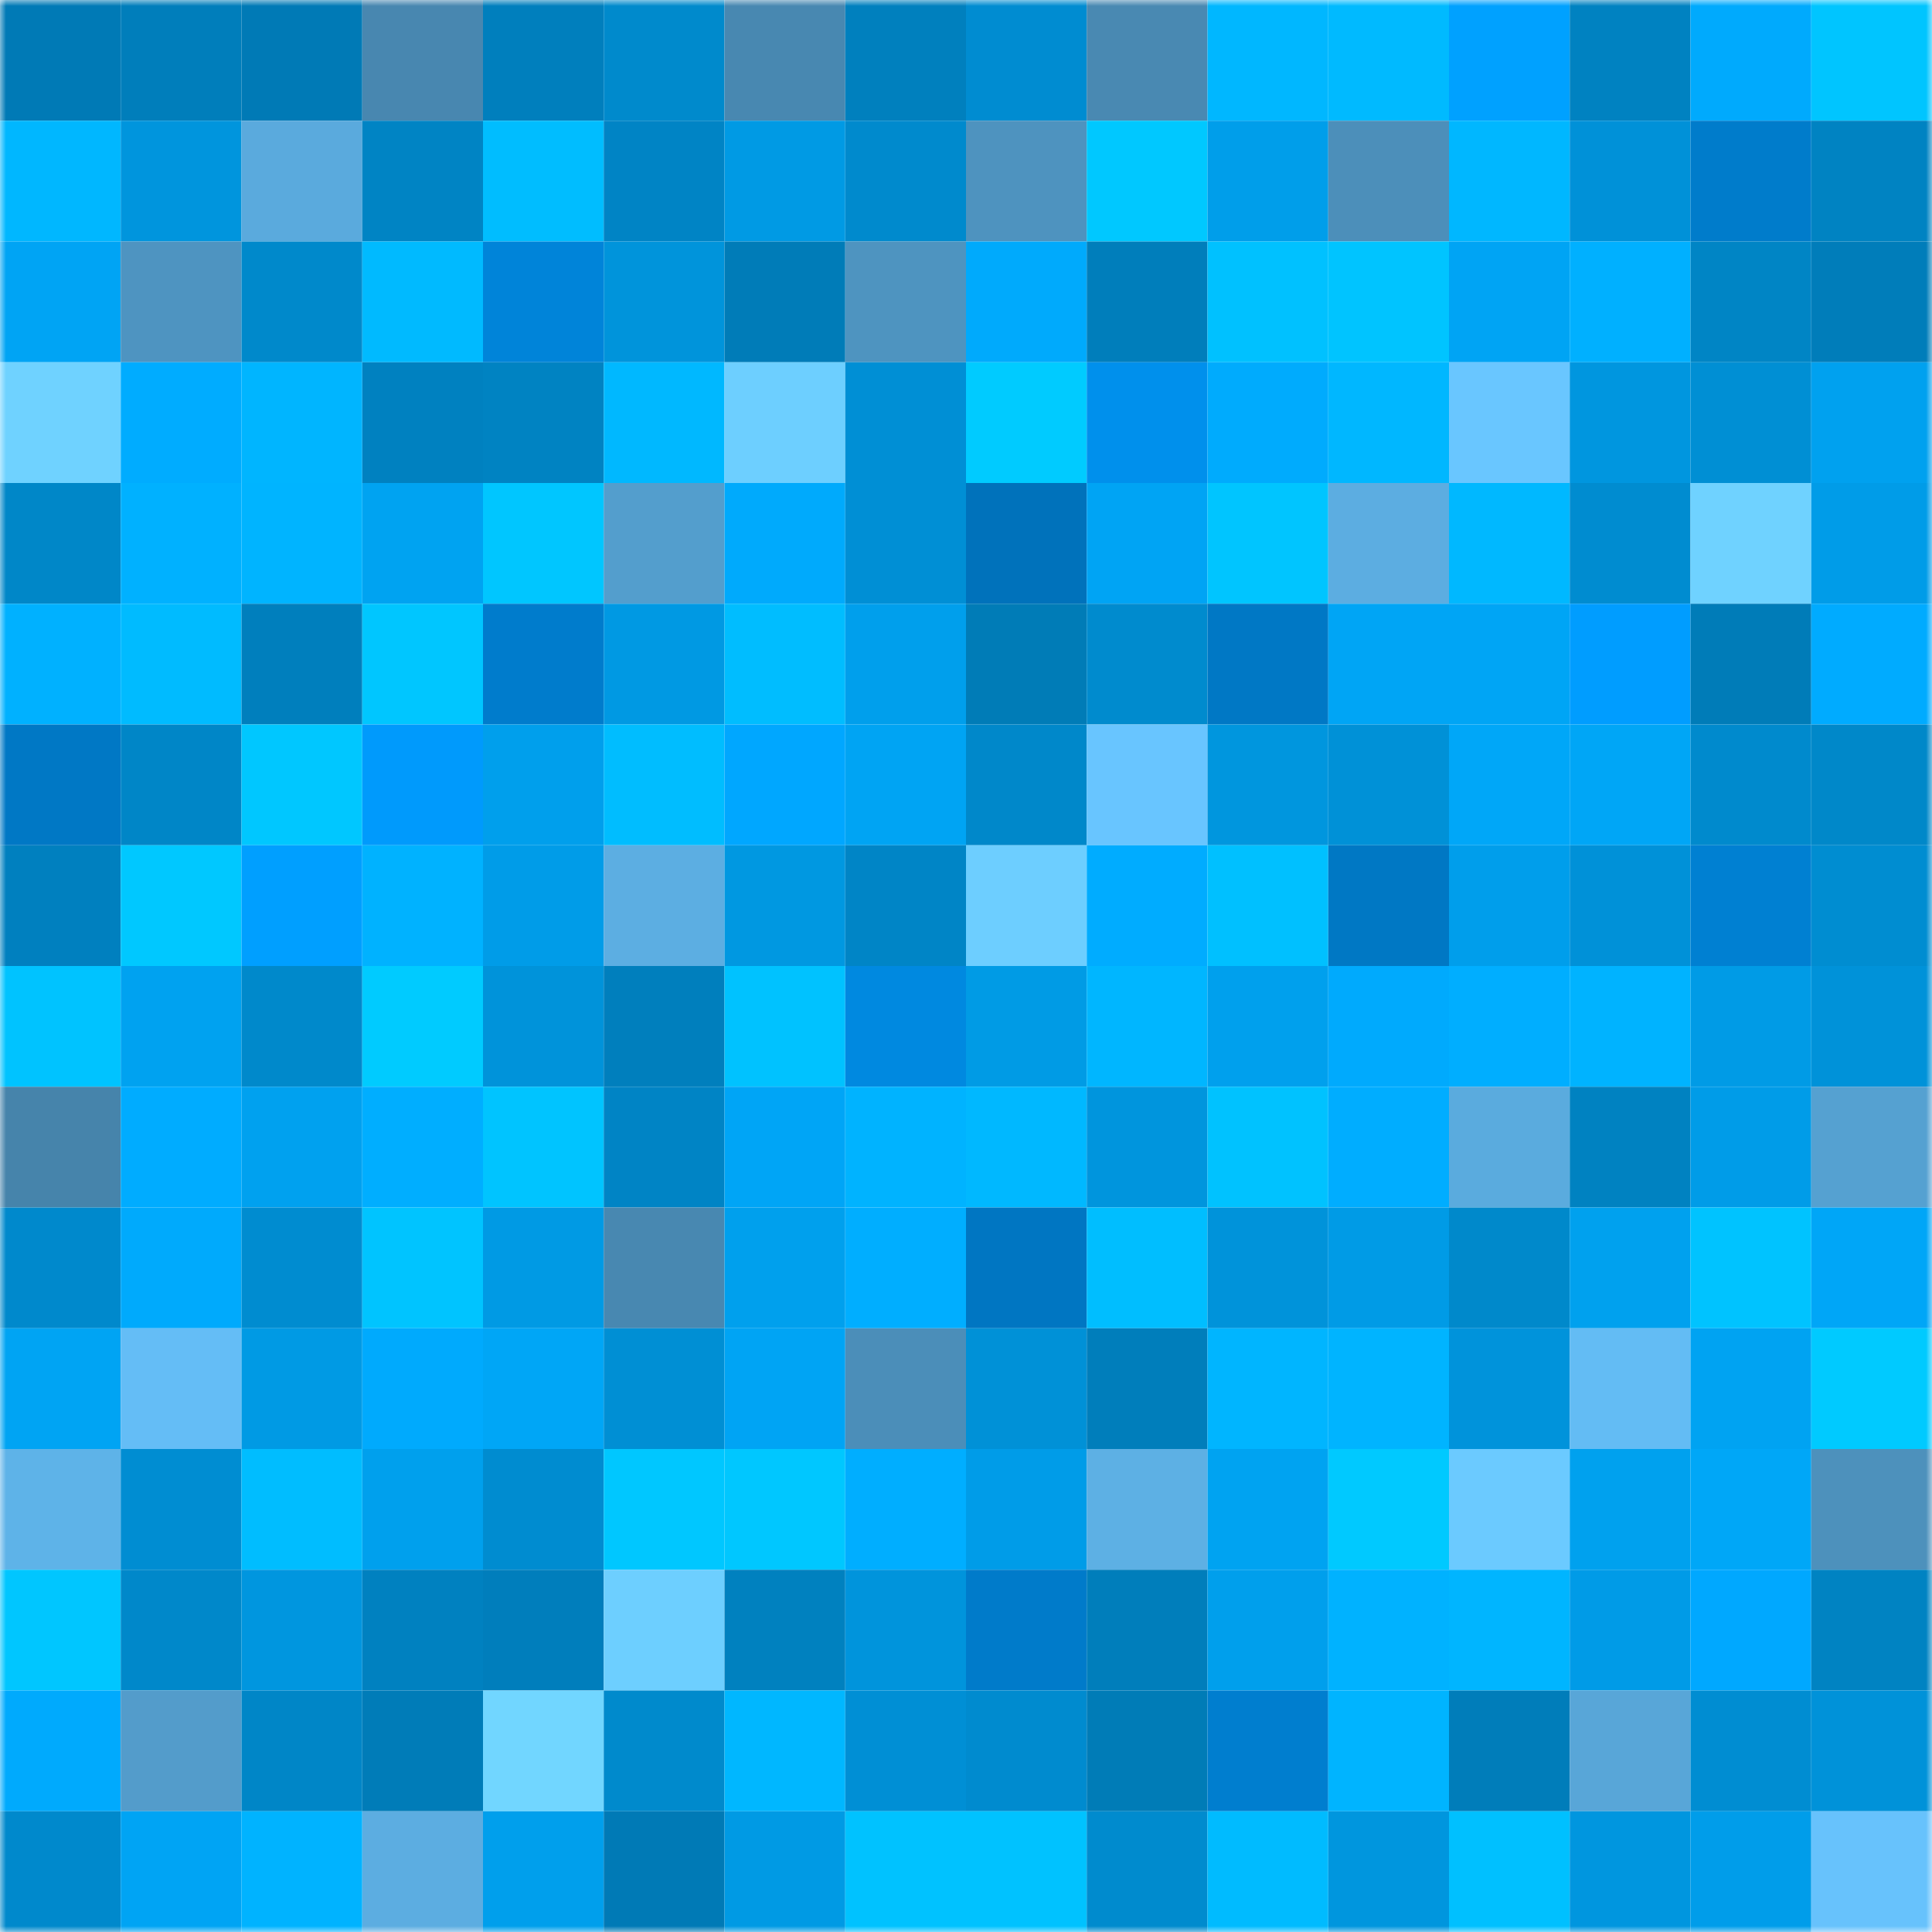 <svg viewBox="0 0 160 160" fill="none" role="img" xmlns="http://www.w3.org/2000/svg" width="240" height="240" name="ens%2C%F0%9F%A7%96%F0%9F%8F%BD%E2%80%8D%E2%99%80.eth"><title>ens,🧖🏽‍♀.eth</title><mask id="911179641" mask-type="alpha" maskUnits="userSpaceOnUse" x="0" y="0" width="160" height="160"><rect width="160" height="160" fill="#FFFFFF"></rect></mask><g mask="url(#911179641)"><rect x="0" y="0" width="10" height="10" fill="#007ab6"></rect><rect x="10" y="0" width="10" height="10" fill="#007ebb"></rect><rect x="20" y="0" width="10" height="10" fill="#007ab6"></rect><rect x="30" y="0" width="10" height="10" fill="#4887b0"></rect><rect x="40" y="0" width="10" height="10" fill="#007fbd"></rect><rect x="50" y="0" width="10" height="10" fill="#008acc"></rect><rect x="60" y="0" width="10" height="10" fill="#4888b1"></rect><rect x="70" y="0" width="10" height="10" fill="#0080be"></rect><rect x="80" y="0" width="10" height="10" fill="#008cd1"></rect><rect x="90" y="0" width="10" height="10" fill="#4989b2"></rect><rect x="100" y="0" width="10" height="10" fill="#00b7ff"></rect><rect x="110" y="0" width="10" height="10" fill="#00baff"></rect><rect x="120" y="0" width="10" height="10" fill="#00a1ff"></rect><rect x="130" y="0" width="10" height="10" fill="#0082c1"></rect><rect x="140" y="0" width="10" height="10" fill="#00aafd"></rect><rect x="150" y="0" width="10" height="10" fill="#00c5ff"></rect><rect x="0" y="10" width="10" height="10" fill="#00b7ff"></rect><rect x="10" y="10" width="10" height="10" fill="#0095dd"></rect><rect x="20" y="10" width="10" height="10" fill="#5aaadd"></rect><rect x="30" y="10" width="10" height="10" fill="#0084c4"></rect><rect x="40" y="10" width="10" height="10" fill="#00bdff"></rect><rect x="50" y="10" width="10" height="10" fill="#0084c5"></rect><rect x="60" y="10" width="10" height="10" fill="#009ae4"></rect><rect x="70" y="10" width="10" height="10" fill="#008acd"></rect><rect x="80" y="10" width="10" height="10" fill="#4e93bf"></rect><rect x="90" y="10" width="10" height="10" fill="#00c8ff"></rect><rect x="100" y="10" width="10" height="10" fill="#009eea"></rect><rect x="110" y="10" width="10" height="10" fill="#4c8fba"></rect><rect x="120" y="10" width="10" height="10" fill="#00b7ff"></rect><rect x="130" y="10" width="10" height="10" fill="#0091d8"></rect><rect x="140" y="10" width="10" height="10" fill="#007ccb"></rect><rect x="150" y="10" width="10" height="10" fill="#0083c2"></rect><rect x="0" y="20" width="10" height="10" fill="#00a4f4"></rect><rect x="10" y="20" width="10" height="10" fill="#4e94c1"></rect><rect x="20" y="20" width="10" height="10" fill="#0089cb"></rect><rect x="30" y="20" width="10" height="10" fill="#00baff"></rect><rect x="40" y="20" width="10" height="10" fill="#0084d9"></rect><rect x="50" y="20" width="10" height="10" fill="#0094db"></rect><rect x="60" y="20" width="10" height="10" fill="#007cb8"></rect><rect x="70" y="20" width="10" height="10" fill="#4e94c0"></rect><rect x="80" y="20" width="10" height="10" fill="#00aafc"></rect><rect x="90" y="20" width="10" height="10" fill="#007ebb"></rect><rect x="100" y="20" width="10" height="10" fill="#00c1ff"></rect><rect x="110" y="20" width="10" height="10" fill="#00c4ff"></rect><rect x="120" y="20" width="10" height="10" fill="#00a4f4"></rect><rect x="130" y="20" width="10" height="10" fill="#00b0ff"></rect><rect x="140" y="20" width="10" height="10" fill="#0085c5"></rect><rect x="150" y="20" width="10" height="10" fill="#007dba"></rect><rect x="0" y="30" width="10" height="10" fill="#6fd2ff"></rect><rect x="10" y="30" width="10" height="10" fill="#00acff"></rect><rect x="20" y="30" width="10" height="10" fill="#00b5ff"></rect><rect x="30" y="30" width="10" height="10" fill="#0081c0"></rect><rect x="40" y="30" width="10" height="10" fill="#0083c2"></rect><rect x="50" y="30" width="10" height="10" fill="#00b8ff"></rect><rect x="60" y="30" width="10" height="10" fill="#6dcfff"></rect><rect x="70" y="30" width="10" height="10" fill="#008fd5"></rect><rect x="80" y="30" width="10" height="10" fill="#00cbff"></rect><rect x="90" y="30" width="10" height="10" fill="#0090ec"></rect><rect x="100" y="30" width="10" height="10" fill="#00abfd"></rect><rect x="110" y="30" width="10" height="10" fill="#00b7ff"></rect><rect x="120" y="30" width="10" height="10" fill="#69c6ff"></rect><rect x="130" y="30" width="10" height="10" fill="#0096df"></rect><rect x="140" y="30" width="10" height="10" fill="#008fd4"></rect><rect x="150" y="30" width="10" height="10" fill="#00a1ef"></rect><rect x="0" y="40" width="10" height="10" fill="#0087c8"></rect><rect x="10" y="40" width="10" height="10" fill="#00b1ff"></rect><rect x="20" y="40" width="10" height="10" fill="#00b4ff"></rect><rect x="30" y="40" width="10" height="10" fill="#00a3f1"></rect><rect x="40" y="40" width="10" height="10" fill="#00c6ff"></rect><rect x="50" y="40" width="10" height="10" fill="#539ecd"></rect><rect x="60" y="40" width="10" height="10" fill="#00aafc"></rect><rect x="70" y="40" width="10" height="10" fill="#008fd5"></rect><rect x="80" y="40" width="10" height="10" fill="#0072bb"></rect><rect x="90" y="40" width="10" height="10" fill="#00a4f4"></rect><rect x="100" y="40" width="10" height="10" fill="#00c5ff"></rect><rect x="110" y="40" width="10" height="10" fill="#5cade1"></rect><rect x="120" y="40" width="10" height="10" fill="#00b8ff"></rect><rect x="130" y="40" width="10" height="10" fill="#008cd0"></rect><rect x="140" y="40" width="10" height="10" fill="#6fd2ff"></rect><rect x="150" y="40" width="10" height="10" fill="#009ce8"></rect><rect x="0" y="50" width="10" height="10" fill="#00b1ff"></rect><rect x="10" y="50" width="10" height="10" fill="#00bbff"></rect><rect x="20" y="50" width="10" height="10" fill="#007fbd"></rect><rect x="30" y="50" width="10" height="10" fill="#00c6ff"></rect><rect x="40" y="50" width="10" height="10" fill="#007ccc"></rect><rect x="50" y="50" width="10" height="10" fill="#0099e3"></rect><rect x="60" y="50" width="10" height="10" fill="#00bdff"></rect><rect x="70" y="50" width="10" height="10" fill="#009fec"></rect><rect x="80" y="50" width="10" height="10" fill="#007cb7"></rect><rect x="90" y="50" width="10" height="10" fill="#008bce"></rect><rect x="100" y="50" width="10" height="10" fill="#0078c5"></rect><rect x="110" y="50" width="10" height="10" fill="#00a5f5"></rect><rect x="120" y="50" width="10" height="10" fill="#00a5f5"></rect><rect x="130" y="50" width="10" height="10" fill="#009dff"></rect><rect x="140" y="50" width="10" height="10" fill="#007cb8"></rect><rect x="150" y="50" width="10" height="10" fill="#00abff"></rect><rect x="0" y="60" width="10" height="10" fill="#0078c5"></rect><rect x="10" y="60" width="10" height="10" fill="#0086c7"></rect><rect x="20" y="60" width="10" height="10" fill="#00c7ff"></rect><rect x="30" y="60" width="10" height="10" fill="#009afc"></rect><rect x="40" y="60" width="10" height="10" fill="#009fec"></rect><rect x="50" y="60" width="10" height="10" fill="#00bdff"></rect><rect x="60" y="60" width="10" height="10" fill="#00a7ff"></rect><rect x="70" y="60" width="10" height="10" fill="#00a4f3"></rect><rect x="80" y="60" width="10" height="10" fill="#0088ca"></rect><rect x="90" y="60" width="10" height="10" fill="#68c5ff"></rect><rect x="100" y="60" width="10" height="10" fill="#0096de"></rect><rect x="110" y="60" width="10" height="10" fill="#0091d7"></rect><rect x="120" y="60" width="10" height="10" fill="#00a7f8"></rect><rect x="130" y="60" width="10" height="10" fill="#00a6f6"></rect><rect x="140" y="60" width="10" height="10" fill="#008acd"></rect><rect x="150" y="60" width="10" height="10" fill="#0088c9"></rect><rect x="0" y="70" width="10" height="10" fill="#0080bf"></rect><rect x="10" y="70" width="10" height="10" fill="#00c8ff"></rect><rect x="20" y="70" width="10" height="10" fill="#009fff"></rect><rect x="30" y="70" width="10" height="10" fill="#00b2ff"></rect><rect x="40" y="70" width="10" height="10" fill="#009ce8"></rect><rect x="50" y="70" width="10" height="10" fill="#5caee2"></rect><rect x="60" y="70" width="10" height="10" fill="#0098e1"></rect><rect x="70" y="70" width="10" height="10" fill="#0085c6"></rect><rect x="80" y="70" width="10" height="10" fill="#6dceff"></rect><rect x="90" y="70" width="10" height="10" fill="#00acff"></rect><rect x="100" y="70" width="10" height="10" fill="#00c0ff"></rect><rect x="110" y="70" width="10" height="10" fill="#0078c4"></rect><rect x="120" y="70" width="10" height="10" fill="#009eeb"></rect><rect x="130" y="70" width="10" height="10" fill="#0091d8"></rect><rect x="140" y="70" width="10" height="10" fill="#0080d2"></rect><rect x="150" y="70" width="10" height="10" fill="#008dd1"></rect><rect x="0" y="80" width="10" height="10" fill="#00c3ff"></rect><rect x="10" y="80" width="10" height="10" fill="#00a2f0"></rect><rect x="20" y="80" width="10" height="10" fill="#0089cb"></rect><rect x="30" y="80" width="10" height="10" fill="#00cbff"></rect><rect x="40" y="80" width="10" height="10" fill="#0093da"></rect><rect x="50" y="80" width="10" height="10" fill="#007fbd"></rect><rect x="60" y="80" width="10" height="10" fill="#00c2ff"></rect><rect x="70" y="80" width="10" height="10" fill="#0089e0"></rect><rect x="80" y="80" width="10" height="10" fill="#009be5"></rect><rect x="90" y="80" width="10" height="10" fill="#00b6ff"></rect><rect x="100" y="80" width="10" height="10" fill="#00a0ed"></rect><rect x="110" y="80" width="10" height="10" fill="#00aafd"></rect><rect x="120" y="80" width="10" height="10" fill="#00aeff"></rect><rect x="130" y="80" width="10" height="10" fill="#00b3ff"></rect><rect x="140" y="80" width="10" height="10" fill="#009be6"></rect><rect x="150" y="80" width="10" height="10" fill="#0092d9"></rect><rect x="0" y="90" width="10" height="10" fill="#4684ab"></rect><rect x="10" y="90" width="10" height="10" fill="#00acff"></rect><rect x="20" y="90" width="10" height="10" fill="#00a1ef"></rect><rect x="30" y="90" width="10" height="10" fill="#00aeff"></rect><rect x="40" y="90" width="10" height="10" fill="#00c4ff"></rect><rect x="50" y="90" width="10" height="10" fill="#0084c5"></rect><rect x="60" y="90" width="10" height="10" fill="#00a5f6"></rect><rect x="70" y="90" width="10" height="10" fill="#00b3ff"></rect><rect x="80" y="90" width="10" height="10" fill="#00b8ff"></rect><rect x="90" y="90" width="10" height="10" fill="#0095dd"></rect><rect x="100" y="90" width="10" height="10" fill="#00c2ff"></rect><rect x="110" y="90" width="10" height="10" fill="#00adff"></rect><rect x="120" y="90" width="10" height="10" fill="#5aabde"></rect><rect x="130" y="90" width="10" height="10" fill="#0082c1"></rect><rect x="140" y="90" width="10" height="10" fill="#009ce8"></rect><rect x="150" y="90" width="10" height="10" fill="#55a1d1"></rect><rect x="0" y="100" width="10" height="10" fill="#0089cc"></rect><rect x="10" y="100" width="10" height="10" fill="#00aafc"></rect><rect x="20" y="100" width="10" height="10" fill="#008cd0"></rect><rect x="30" y="100" width="10" height="10" fill="#00c4ff"></rect><rect x="40" y="100" width="10" height="10" fill="#009ae4"></rect><rect x="50" y="100" width="10" height="10" fill="#4888b1"></rect><rect x="60" y="100" width="10" height="10" fill="#00a0ed"></rect><rect x="70" y="100" width="10" height="10" fill="#00aeff"></rect><rect x="80" y="100" width="10" height="10" fill="#0076c2"></rect><rect x="90" y="100" width="10" height="10" fill="#00beff"></rect><rect x="100" y="100" width="10" height="10" fill="#0093da"></rect><rect x="110" y="100" width="10" height="10" fill="#009be6"></rect><rect x="120" y="100" width="10" height="10" fill="#0089cb"></rect><rect x="130" y="100" width="10" height="10" fill="#00a1ee"></rect><rect x="140" y="100" width="10" height="10" fill="#00c3ff"></rect><rect x="150" y="100" width="10" height="10" fill="#00a6f7"></rect><rect x="0" y="110" width="10" height="10" fill="#00a4f3"></rect><rect x="10" y="110" width="10" height="10" fill="#64bdf6"></rect><rect x="20" y="110" width="10" height="10" fill="#009ae4"></rect><rect x="30" y="110" width="10" height="10" fill="#00aafd"></rect><rect x="40" y="110" width="10" height="10" fill="#00a6f6"></rect><rect x="50" y="110" width="10" height="10" fill="#008fd4"></rect><rect x="60" y="110" width="10" height="10" fill="#00a4f4"></rect><rect x="70" y="110" width="10" height="10" fill="#4b8eb9"></rect><rect x="80" y="110" width="10" height="10" fill="#0091d7"></rect><rect x="90" y="110" width="10" height="10" fill="#007ebb"></rect><rect x="100" y="110" width="10" height="10" fill="#00b5ff"></rect><rect x="110" y="110" width="10" height="10" fill="#00b4ff"></rect><rect x="120" y="110" width="10" height="10" fill="#0093db"></rect><rect x="130" y="110" width="10" height="10" fill="#63bcf4"></rect><rect x="140" y="110" width="10" height="10" fill="#00a3f2"></rect><rect x="150" y="110" width="10" height="10" fill="#00caff"></rect><rect x="0" y="120" width="10" height="10" fill="#5eb3e8"></rect><rect x="10" y="120" width="10" height="10" fill="#008dd2"></rect><rect x="20" y="120" width="10" height="10" fill="#00bdff"></rect><rect x="30" y="120" width="10" height="10" fill="#00a0ed"></rect><rect x="40" y="120" width="10" height="10" fill="#008cd0"></rect><rect x="50" y="120" width="10" height="10" fill="#00c7ff"></rect><rect x="60" y="120" width="10" height="10" fill="#00c7ff"></rect><rect x="70" y="120" width="10" height="10" fill="#00aeff"></rect><rect x="80" y="120" width="10" height="10" fill="#009ce8"></rect><rect x="90" y="120" width="10" height="10" fill="#5db0e4"></rect><rect x="100" y="120" width="10" height="10" fill="#00a3f1"></rect><rect x="110" y="120" width="10" height="10" fill="#00c9ff"></rect><rect x="120" y="120" width="10" height="10" fill="#6bcaff"></rect><rect x="130" y="120" width="10" height="10" fill="#00a1ee"></rect><rect x="140" y="120" width="10" height="10" fill="#00a7f7"></rect><rect x="150" y="120" width="10" height="10" fill="#4d91bc"></rect><rect x="0" y="130" width="10" height="10" fill="#00c6ff"></rect><rect x="10" y="130" width="10" height="10" fill="#0088ca"></rect><rect x="20" y="130" width="10" height="10" fill="#0096df"></rect><rect x="30" y="130" width="10" height="10" fill="#0081c0"></rect><rect x="40" y="130" width="10" height="10" fill="#007ebc"></rect><rect x="50" y="130" width="10" height="10" fill="#6dcfff"></rect><rect x="60" y="130" width="10" height="10" fill="#0081bf"></rect><rect x="70" y="130" width="10" height="10" fill="#0094dc"></rect><rect x="80" y="130" width="10" height="10" fill="#007bca"></rect><rect x="90" y="130" width="10" height="10" fill="#007ebb"></rect><rect x="100" y="130" width="10" height="10" fill="#009fec"></rect><rect x="110" y="130" width="10" height="10" fill="#00b2ff"></rect><rect x="120" y="130" width="10" height="10" fill="#00b5ff"></rect><rect x="130" y="130" width="10" height="10" fill="#009be7"></rect><rect x="140" y="130" width="10" height="10" fill="#00a8ff"></rect><rect x="150" y="130" width="10" height="10" fill="#0083c2"></rect><rect x="0" y="140" width="10" height="10" fill="#00aafd"></rect><rect x="10" y="140" width="10" height="10" fill="#539ccb"></rect><rect x="20" y="140" width="10" height="10" fill="#0086c7"></rect><rect x="30" y="140" width="10" height="10" fill="#007cb8"></rect><rect x="40" y="140" width="10" height="10" fill="#71d6ff"></rect><rect x="50" y="140" width="10" height="10" fill="#008acc"></rect><rect x="60" y="140" width="10" height="10" fill="#00b7ff"></rect><rect x="70" y="140" width="10" height="10" fill="#008fd5"></rect><rect x="80" y="140" width="10" height="10" fill="#008bcf"></rect><rect x="90" y="140" width="10" height="10" fill="#007cb7"></rect><rect x="100" y="140" width="10" height="10" fill="#007ecf"></rect><rect x="110" y="140" width="10" height="10" fill="#00b4ff"></rect><rect x="120" y="140" width="10" height="10" fill="#007dba"></rect><rect x="130" y="140" width="10" height="10" fill="#58a6d8"></rect><rect x="140" y="140" width="10" height="10" fill="#008dd2"></rect><rect x="150" y="140" width="10" height="10" fill="#0092d9"></rect><rect x="0" y="150" width="10" height="10" fill="#0089cc"></rect><rect x="10" y="150" width="10" height="10" fill="#00a4f4"></rect><rect x="20" y="150" width="10" height="10" fill="#00b3ff"></rect><rect x="30" y="150" width="10" height="10" fill="#5cade1"></rect><rect x="40" y="150" width="10" height="10" fill="#009fec"></rect><rect x="50" y="150" width="10" height="10" fill="#007ab6"></rect><rect x="60" y="150" width="10" height="10" fill="#009ae4"></rect><rect x="70" y="150" width="10" height="10" fill="#00c2ff"></rect><rect x="80" y="150" width="10" height="10" fill="#00c2ff"></rect><rect x="90" y="150" width="10" height="10" fill="#008bce"></rect><rect x="100" y="150" width="10" height="10" fill="#00bbff"></rect><rect x="110" y="150" width="10" height="10" fill="#0096de"></rect><rect x="120" y="150" width="10" height="10" fill="#00c0ff"></rect><rect x="130" y="150" width="10" height="10" fill="#0096df"></rect><rect x="140" y="150" width="10" height="10" fill="#009dea"></rect><rect x="150" y="150" width="10" height="10" fill="#67c2fc"></rect></g></svg>